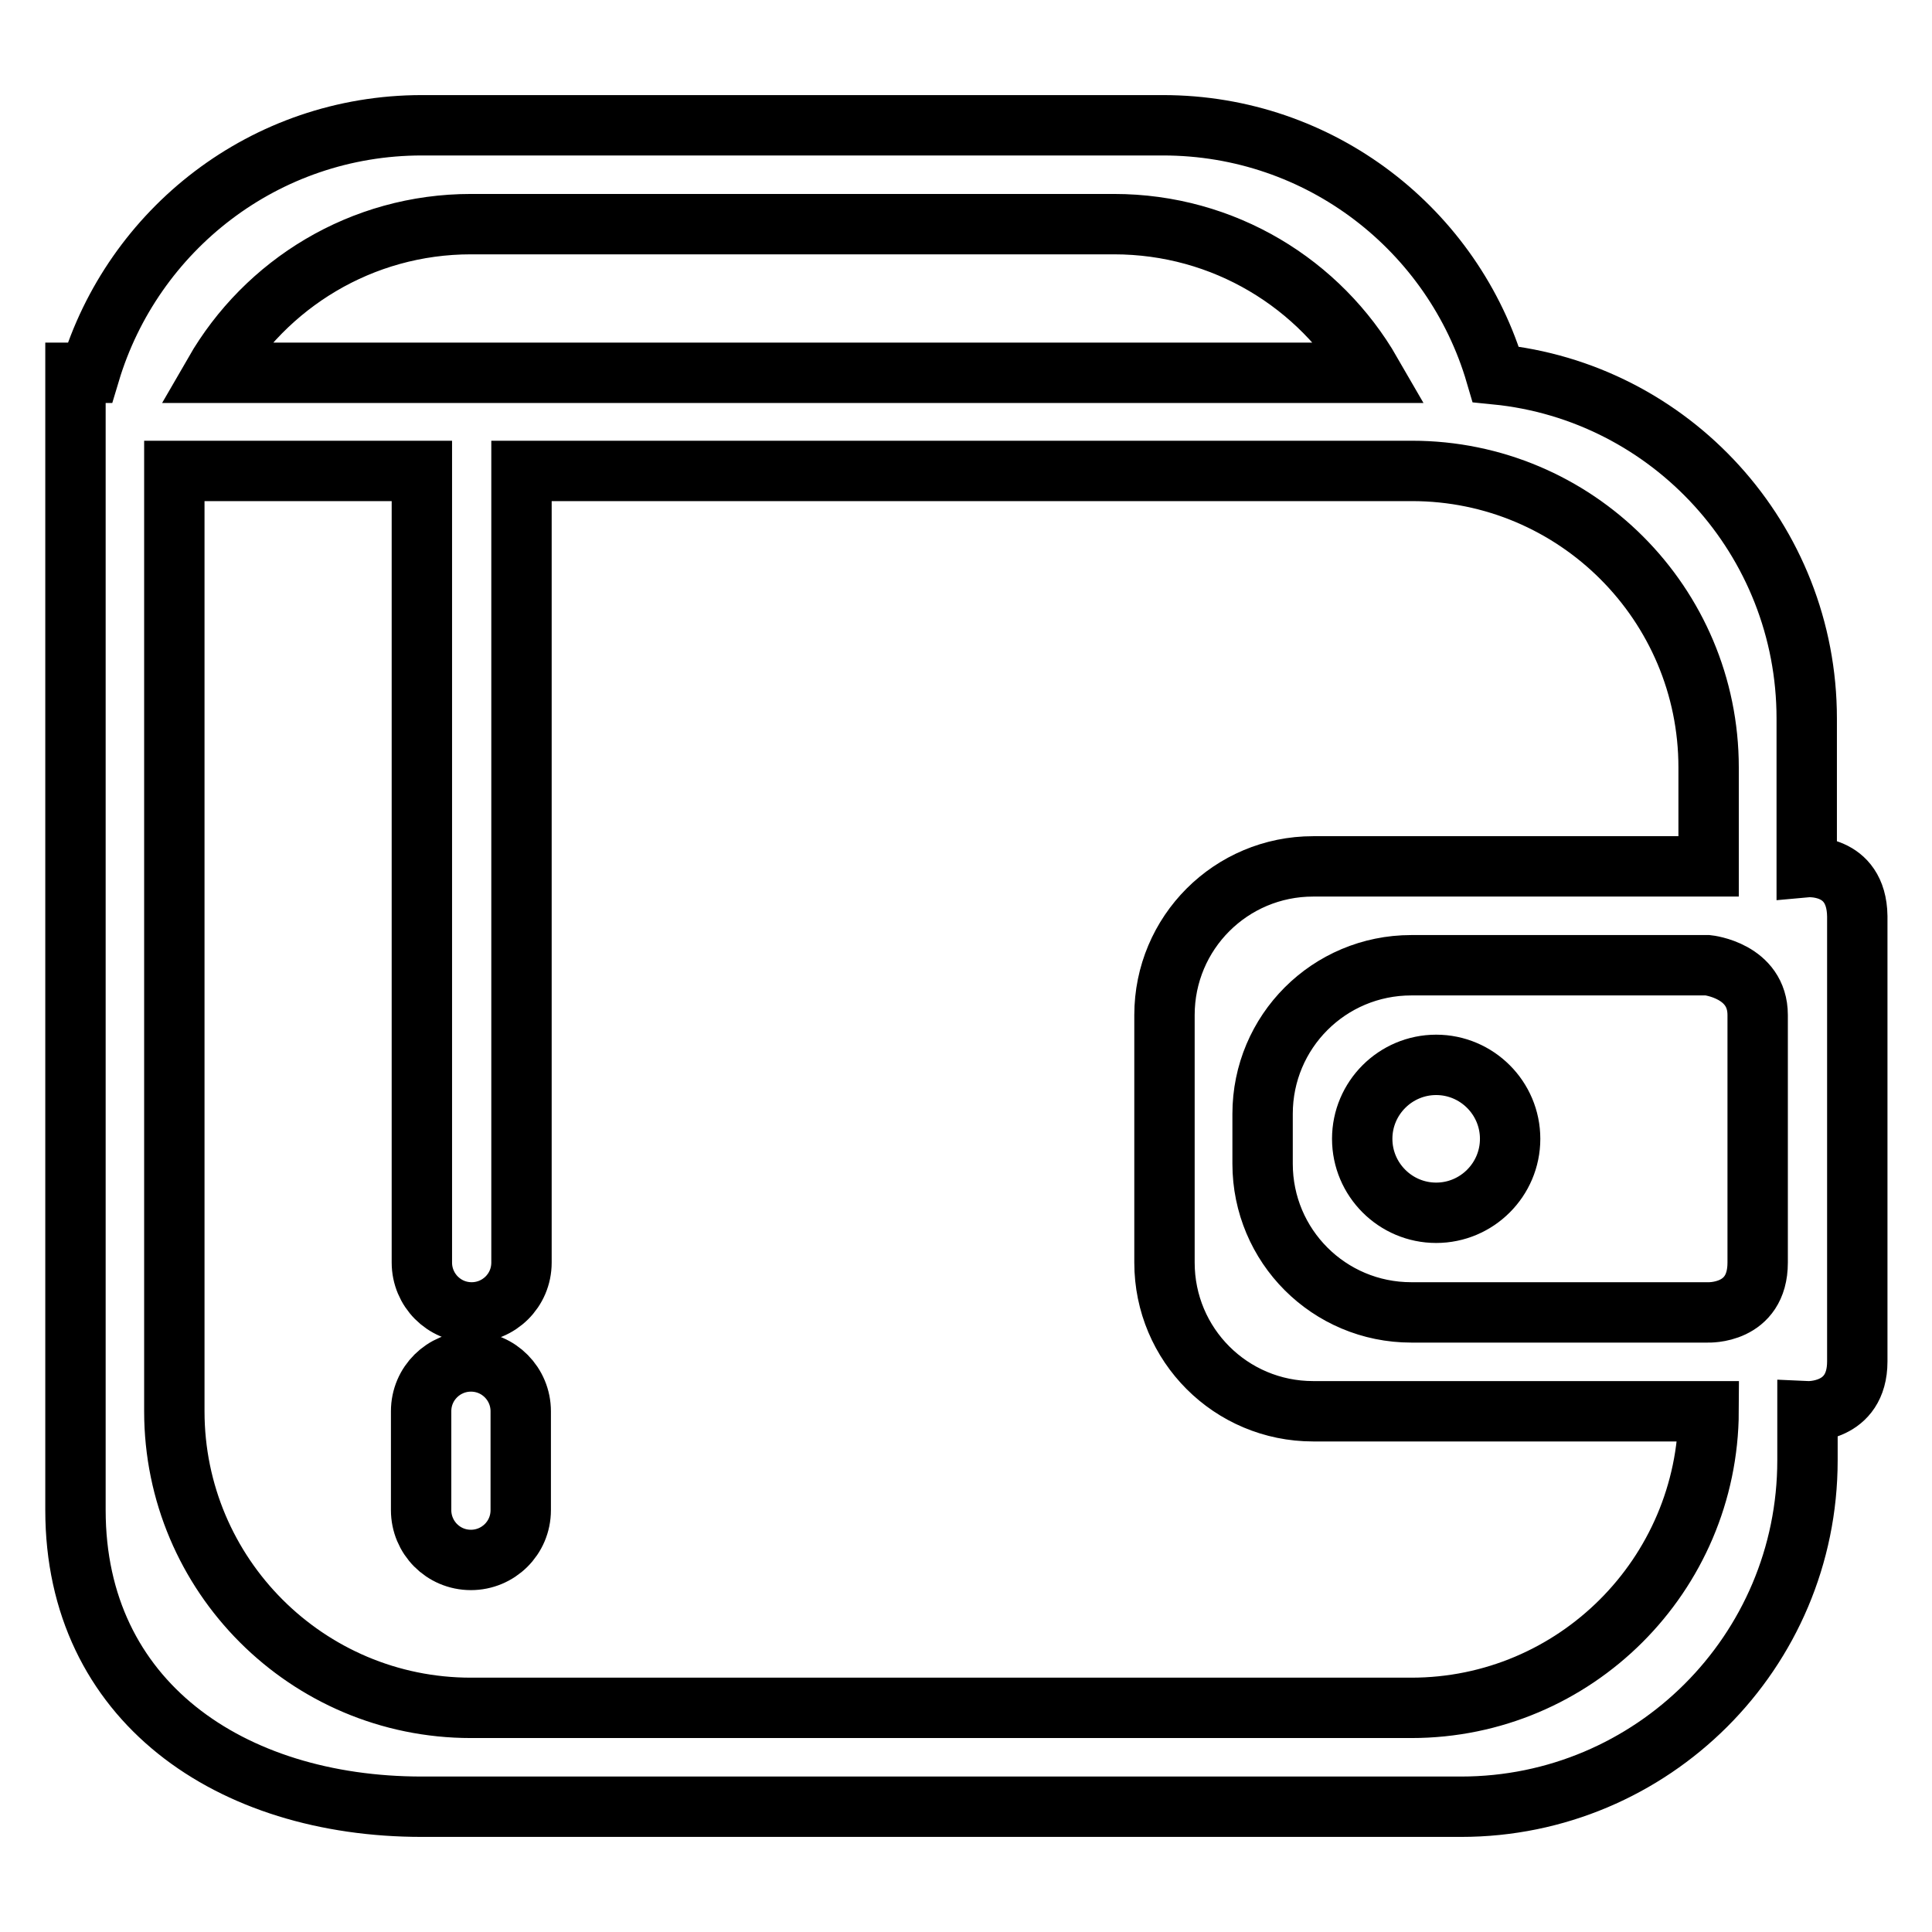 <?xml version="1.0" encoding="utf-8"?>
<!-- Svg Vector Icons : http://www.onlinewebfonts.com/icon -->
<!DOCTYPE svg PUBLIC "-//W3C//DTD SVG 1.1//EN" "http://www.w3.org/Graphics/SVG/1.1/DTD/svg11.dtd">
<svg version="1.1" xmlns="http://www.w3.org/2000/svg" xmlns:xlink="http://www.w3.org/1999/xlink" x="0px" y="0px" viewBox="0 0 256 256" enable-background="new 0 0 256 256" xml:space="preserve">
<g> <path stroke-width="8" fill-opacity="0" stroke="#000000"  d="M190.3,141.1c-5.4,0-9.8,4.4-9.8,9.8c0,5.4,4.4,9.8,9.8,9.8c5.4,0,9.8-4.4,9.8-9.8 C200.1,145.5,195.7,141.1,190.3,141.1z M239.4,114.9V95.2c0-23.7-18-43.3-41.2-45.6c-5.6-19.1-23.2-33-44.1-33H55.9 c-20.8,0-38.3,13.8-44,32.8H10v13.1v52.4v85.2c0,25.3,20.5,39.3,45.9,39.3h137.7c25.3,0,45.9-20.5,45.9-45.9V187 c0,0,6.6,0.3,6.6-6.6v-59C246,114.3,239.4,114.9,239.4,114.9z M62.4,29.7h85.2c14.6,0,27.3,7.9,34.1,19.7H28.4 C35.2,37.6,47.9,29.7,62.4,29.7z M187,226.3H62.4c-21.7,0-39.3-17.6-39.3-39.3V62.4h32.8v104.9c0,3.6,2.9,6.6,6.6,6.6 c3.6,0,6.6-2.9,6.6-6.6V62.4h118c21.7,0,39.3,17.6,39.3,39.3v13.1h-52.4c-10.9,0-19.7,8.8-19.7,19.7v32.8 c0,10.9,8.8,19.7,19.7,19.7h52.4C226.3,208.7,208.7,226.3,187,226.3z M232.9,167.3c0,6.9-6.6,6.6-6.6,6.6H187 c-10.9,0-19.7-8.8-19.7-19.7v-6.6c0-10.9,8.8-19.7,19.7-19.7h39.3c0,0,6.6,0.7,6.6,6.6C232.9,142.3,232.9,167.3,232.9,167.3z  M62.4,180.4c-3.6,0-6.6,2.9-6.6,6.6v13.1c0,3.6,2.9,6.6,6.6,6.6c3.6,0,6.6-2.9,6.6-6.6V187C69,183.4,66.1,180.4,62.4,180.4z"/></g>
</svg>